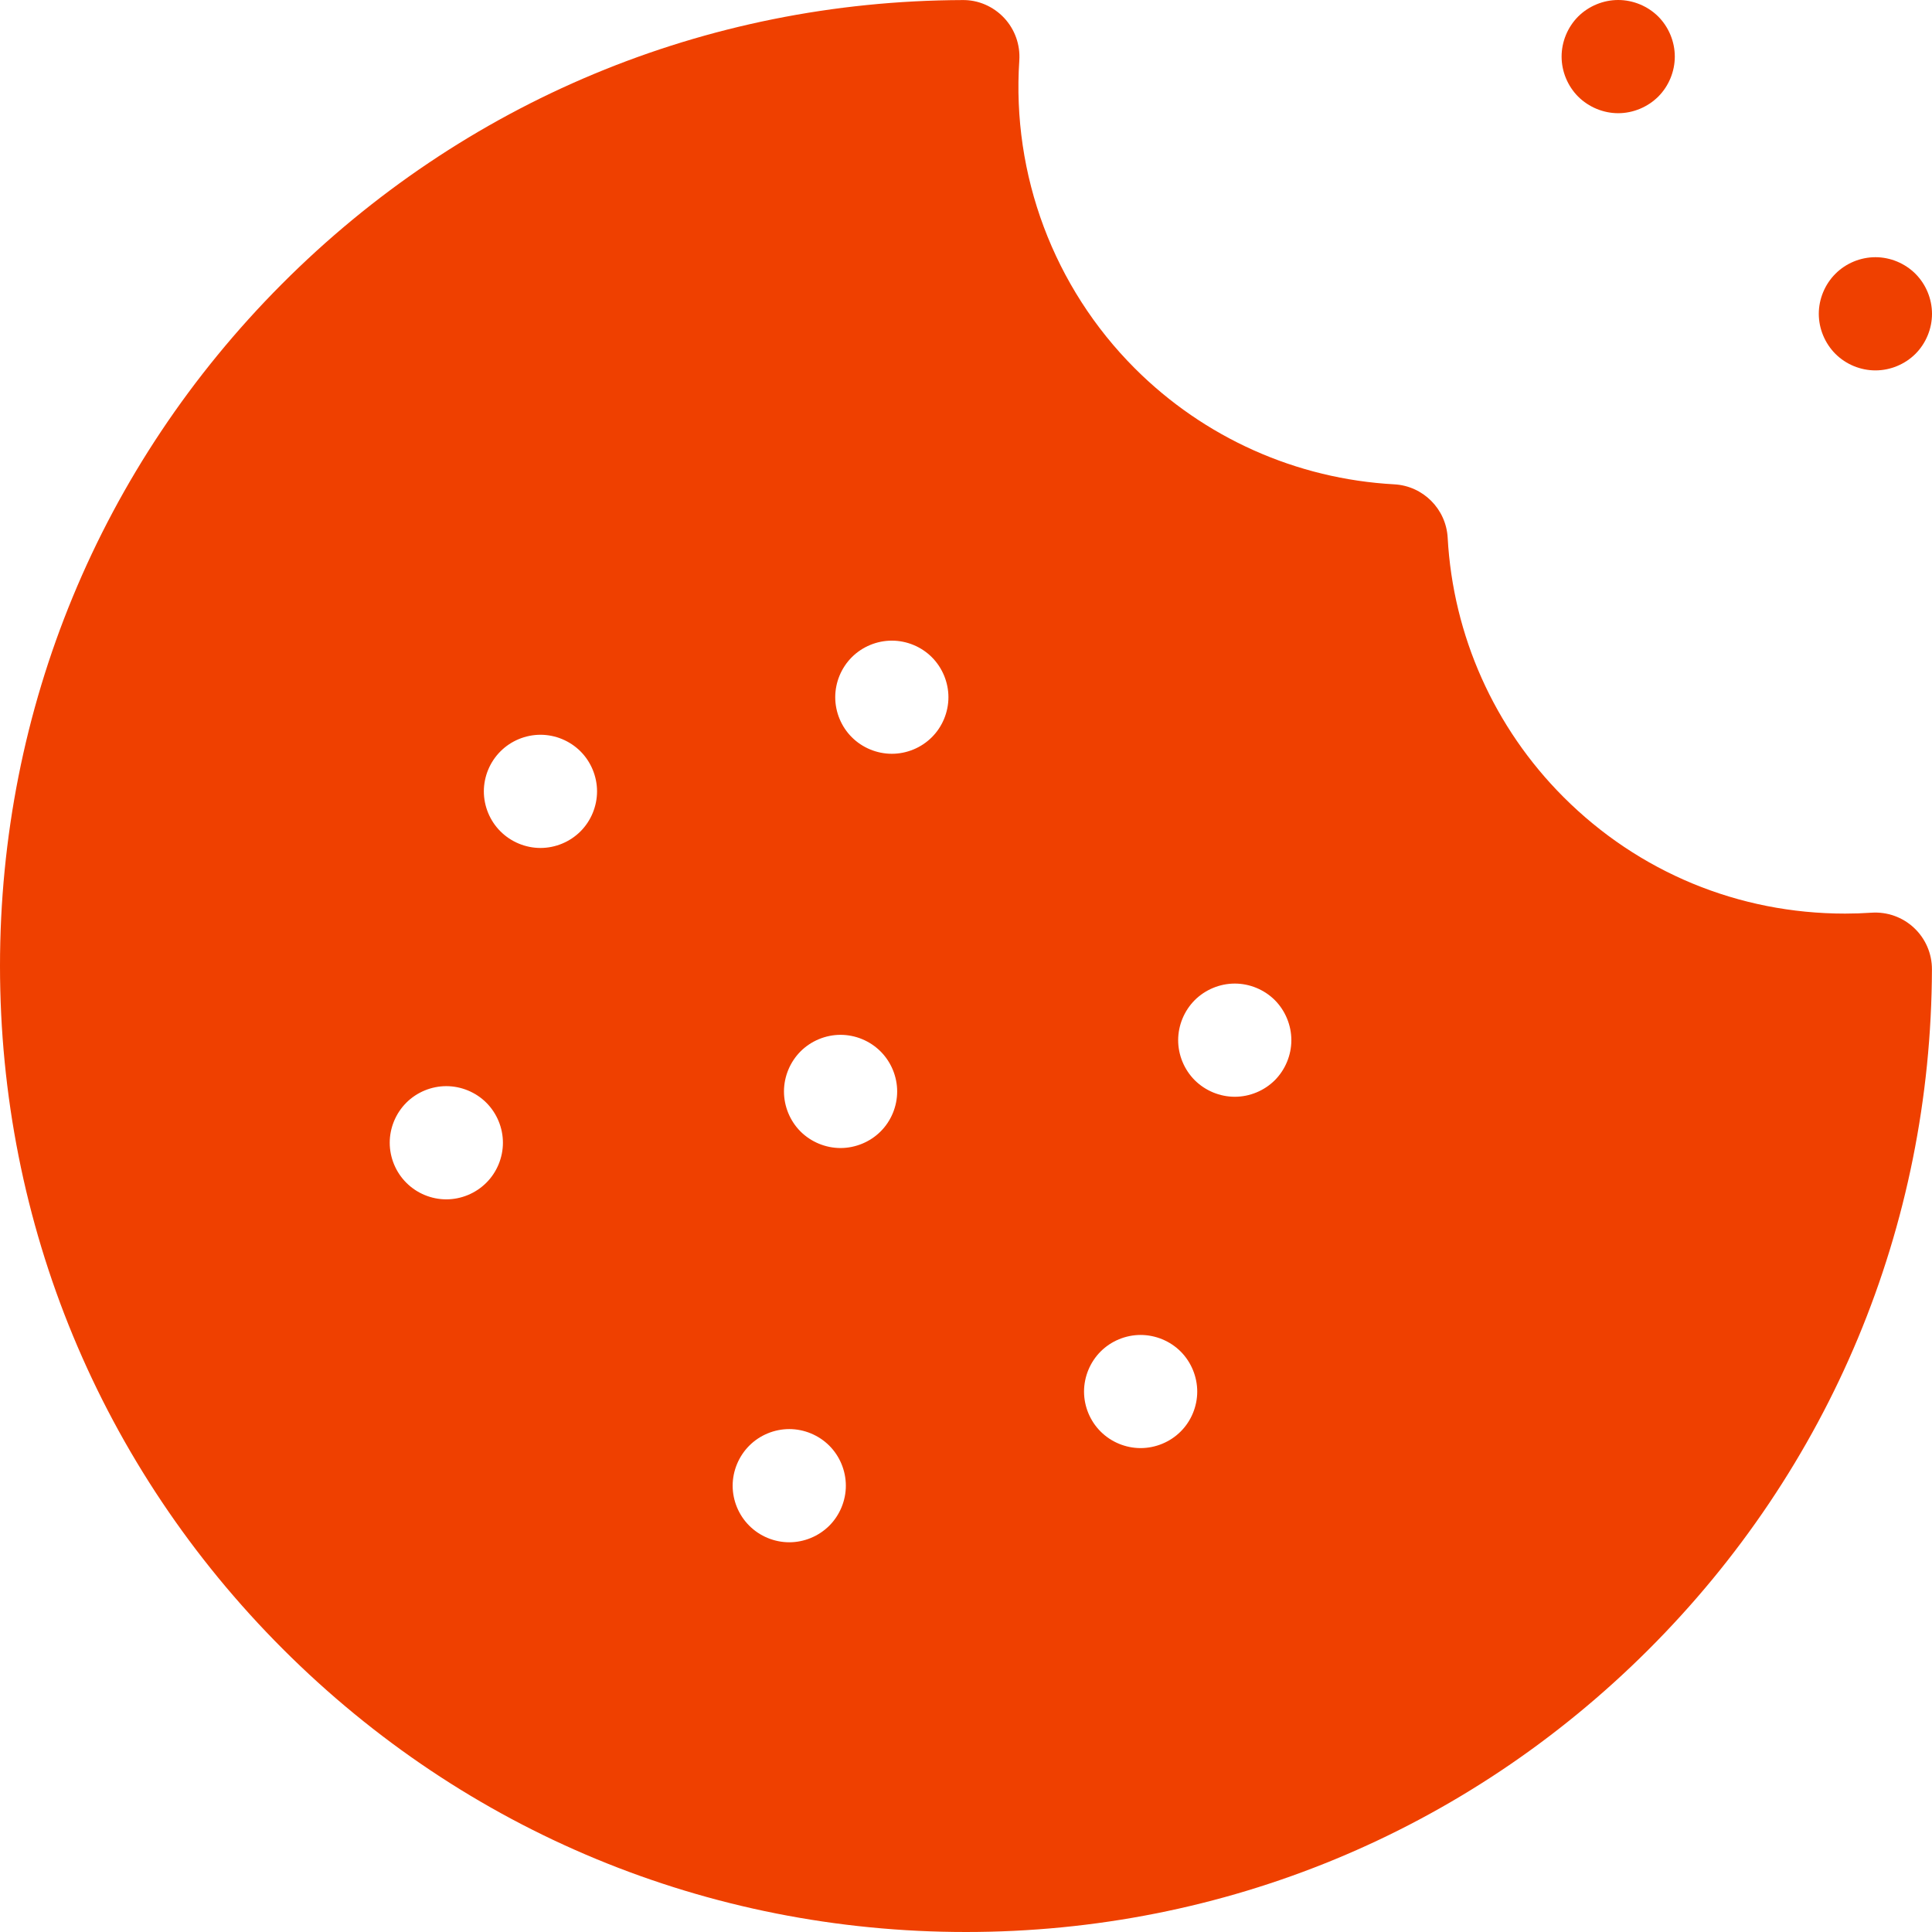 <svg width="32" height="32" viewBox="0 0 32 32" fill="none" xmlns="http://www.w3.org/2000/svg">
<g clip-path="url(#clip0_9637_9761)">
<path d="M30.4 4.535C30.574 4.36 30.816 4.26 31.063 4.26C31.309 4.26 31.551 4.36 31.726 4.535C31.9 4.709 32 4.951 32 5.198C32 5.445 31.9 5.686 31.726 5.861C31.551 6.035 31.309 6.135 31.063 6.135C30.816 6.135 30.574 6.035 30.4 5.861C30.226 5.686 30.125 5.445 30.125 5.198C30.125 4.951 30.226 4.709 30.4 4.535Z" fill="#EF4000"/>
<path d="M26.139 0.274C26.314 0.1 26.556 0 26.802 0C27.049 0 27.291 0.1 27.466 0.274C27.64 0.449 27.74 0.691 27.74 0.937C27.74 1.184 27.64 1.426 27.466 1.6C27.291 1.774 27.049 1.875 26.802 1.875C26.556 1.875 26.314 1.774 26.139 1.6C25.965 1.425 25.865 1.184 25.865 0.937C25.865 0.691 25.965 0.449 26.139 0.274Z" fill="#EF4000"/>
<path d="M4.668 4.705C7.677 1.686 11.682 0.015 15.944 0.001C16.203 -0.003 16.453 0.107 16.631 0.296C16.809 0.486 16.9 0.741 16.883 1C16.756 2.899 17.454 4.759 18.797 6.102C19.946 7.251 21.472 7.933 23.093 8.022C23.57 8.048 23.951 8.429 23.978 8.906C24.067 10.528 24.749 12.054 25.898 13.203C27.142 14.447 28.797 15.132 30.559 15.132C30.705 15.132 30.854 15.127 31 15.117C31.259 15.1 31.514 15.191 31.703 15.369C31.893 15.547 32 15.796 31.999 16.056C31.985 20.318 30.314 24.322 27.295 27.332C24.275 30.342 20.264 32 16 32C11.726 32 7.708 30.336 4.686 27.314C1.664 24.292 -0 20.274 -0 16C-4.57764e-05 11.736 1.658 7.725 4.668 4.705ZM21.115 17.892C21.289 17.717 21.389 17.475 21.389 17.229C21.389 16.982 21.289 16.74 21.115 16.565C20.94 16.391 20.699 16.291 20.452 16.291C20.205 16.291 19.964 16.391 19.789 16.565C19.614 16.741 19.514 16.982 19.514 17.229C19.514 17.475 19.614 17.717 19.789 17.892C19.964 18.066 20.205 18.166 20.452 18.166C20.699 18.166 20.94 18.066 21.115 17.892ZM18.23 23.711C18.404 23.885 18.645 23.985 18.892 23.985C19.139 23.985 19.381 23.885 19.555 23.711C19.73 23.537 19.83 23.295 19.83 23.049C19.83 22.802 19.73 22.56 19.555 22.385C19.381 22.211 19.139 22.111 18.892 22.111C18.645 22.111 18.404 22.211 18.23 22.385C18.055 22.56 17.955 22.802 17.955 23.049C17.955 23.295 18.055 23.537 18.23 23.711ZM15.709 11.548C15.709 11.302 15.609 11.06 15.434 10.885C15.26 10.711 15.019 10.611 14.772 10.611C14.524 10.611 14.283 10.711 14.109 10.885C13.934 11.06 13.834 11.301 13.834 11.548C13.834 11.795 13.934 12.037 14.109 12.211C14.283 12.385 14.524 12.485 14.772 12.485C15.019 12.485 15.26 12.385 15.434 12.211C15.609 12.037 15.709 11.795 15.709 11.548ZM14.86 18.078C14.86 17.831 14.76 17.59 14.585 17.415C14.41 17.24 14.169 17.14 13.922 17.14C13.675 17.14 13.434 17.24 13.259 17.415C13.085 17.59 12.985 17.831 12.985 18.078C12.985 18.325 13.085 18.567 13.259 18.741C13.434 18.915 13.675 19.015 13.922 19.015C14.168 19.015 14.411 18.915 14.585 18.741C14.76 18.567 14.86 18.325 14.86 18.078ZM12.41 25.27C12.584 25.445 12.826 25.545 13.073 25.545C13.319 25.545 13.561 25.445 13.736 25.27C13.91 25.096 14.01 24.854 14.01 24.608C14.01 24.361 13.91 24.119 13.736 23.945C13.561 23.77 13.319 23.67 13.073 23.67C12.826 23.67 12.584 23.77 12.41 23.945C12.236 24.119 12.135 24.361 12.135 24.608C12.135 24.854 12.235 25.096 12.41 25.27ZM9.615 13.77C9.789 13.596 9.889 13.354 9.889 13.107C9.889 12.861 9.789 12.619 9.615 12.445C9.44 12.27 9.199 12.17 8.952 12.17C8.705 12.17 8.463 12.27 8.289 12.445C8.114 12.619 8.014 12.861 8.014 13.107C8.014 13.354 8.114 13.596 8.289 13.77C8.464 13.945 8.705 14.045 8.952 14.045C9.199 14.045 9.44 13.945 9.615 13.77ZM6.73 19.59C6.904 19.765 7.145 19.865 7.392 19.865C7.639 19.865 7.88 19.765 8.055 19.59C8.23 19.416 8.33 19.174 8.33 18.927C8.33 18.68 8.23 18.439 8.055 18.264C7.881 18.09 7.639 17.99 7.392 17.99C7.145 17.99 6.904 18.09 6.73 18.264C6.555 18.439 6.455 18.68 6.455 18.927C6.455 19.174 6.555 19.416 6.73 19.59Z" fill="#EF4000"/>
</g>
<defs>
<clipPath id="clip0_9637_9761">
<rect width="32" height="32" fill="white" transform="matrix(-1 0 0 1 32 0)"/>
</clipPath>
</defs>
</svg>
